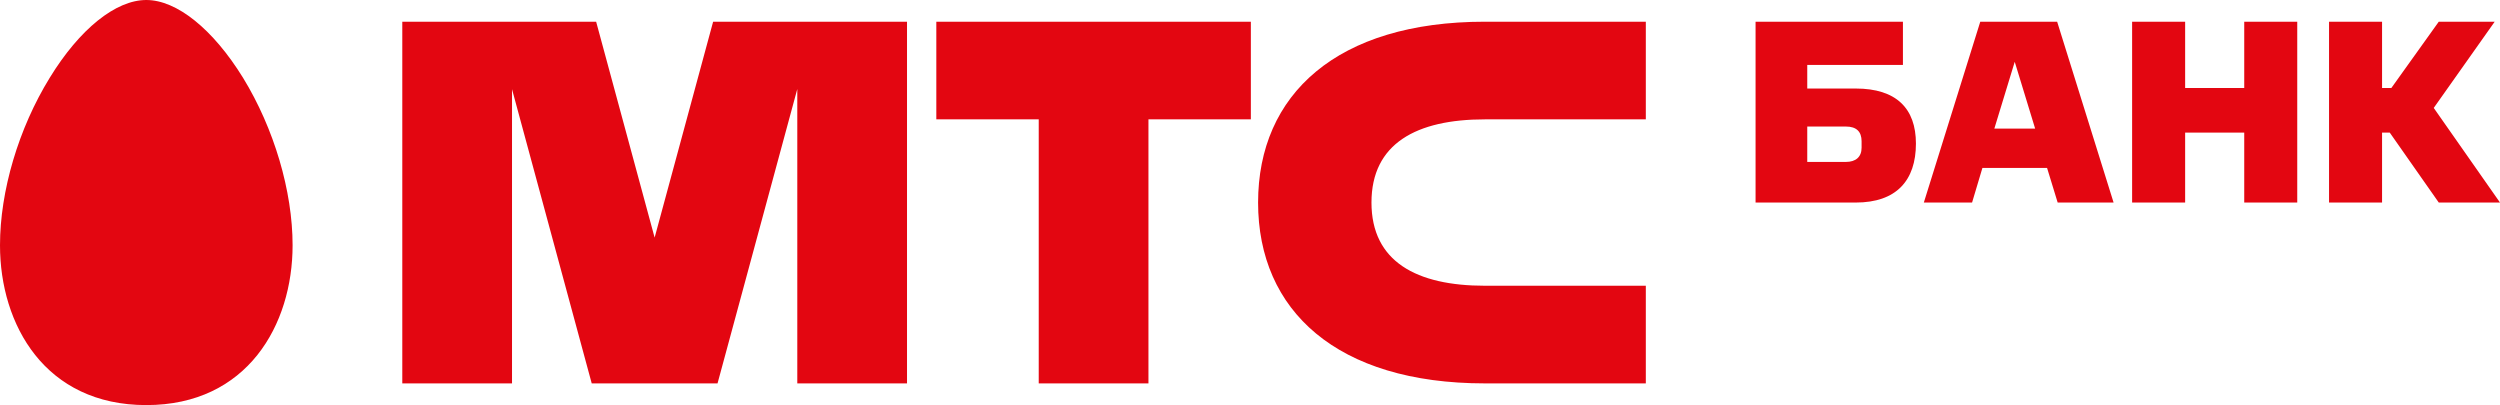<?xml version="1.0" encoding="UTF-8"?> <svg xmlns="http://www.w3.org/2000/svg" width="216" height="35" viewBox="0 0 216 35" fill="none"> <path fill-rule="evenodd" clip-rule="evenodd" d="M0 21.194C0 28.068 3.902 35 12.64 35C21.37 35 25.28 28.068 25.28 21.194C25.28 16.499 23.677 11.093 21.001 6.725C18.398 2.508 15.271 0 12.64 0C10.002 0 6.874 2.508 4.294 6.725C1.604 11.093 0 16.499 0 21.194ZM89.746 10.313H80.898V1.875H108.074V10.313H99.226L99.226 33.125H89.746L89.746 10.313ZM128.294 10.313H142.199V1.875H128.295C115.52 1.875 108.699 8.156 108.699 17.5C108.699 26.844 115.52 33.125 128.295 33.125H142.199V24.688H128.294C122.383 24.688 118.495 22.598 118.495 17.5C118.495 12.402 122.383 10.313 128.294 10.313ZM56.56 20.528L61.614 1.875H78.366V33.125H68.886V7.691L61.995 33.125H51.125L44.238 7.707V33.125H34.758V1.875H51.506L56.56 20.528ZM159.49 10.933H156.147V13.99H159.49C160.337 13.99 160.841 13.56 160.841 12.767V12.201C160.841 11.386 160.407 10.933 159.49 10.933ZM160.337 17.5H151.681V1.875H164.413V5.612H156.147V7.649H160.337C163.841 7.649 165.536 9.37 165.536 12.405C165.536 15.598 163.841 17.5 160.337 17.5ZM175.837 11.114H172.31L174.073 5.34L175.837 11.114ZM182.614 17.5L177.737 1.875H171.096L166.219 17.5H170.387L171.28 14.511H176.867L177.783 17.5H182.614ZM193.902 17.5V11.454H188.796V17.5H184.215V1.875H188.796V7.604H193.902V1.875H198.482V17.5H193.902ZM206.612 7.604H205.81V1.875H201.229V17.5H205.81V11.454H206.473L210.71 17.5H216L210.275 9.325L215.542 1.875H210.71L206.612 7.604Z" fill="#E30611"></path> </svg> 